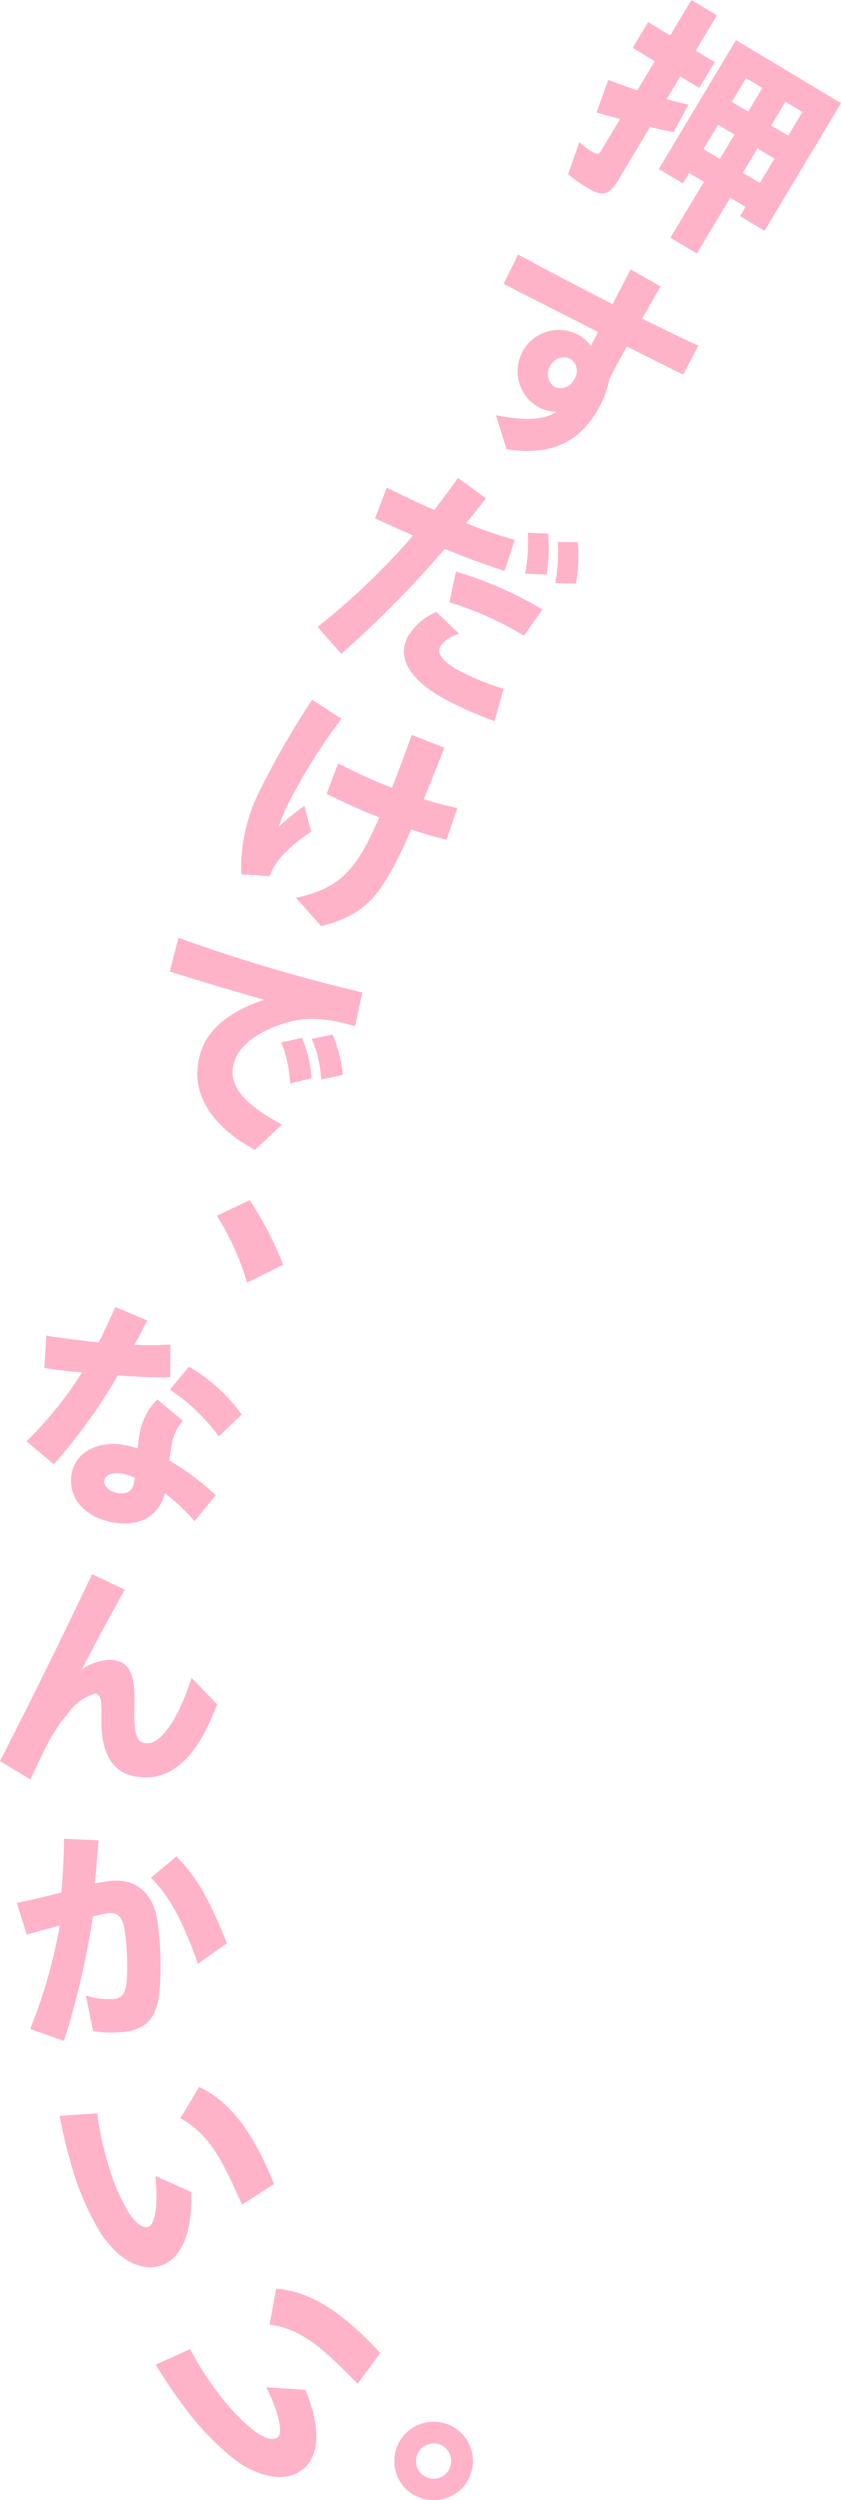 <svg xmlns="http://www.w3.org/2000/svg" width="70.594" height="209.62" viewBox="0 0 70.594 209.62"><defs><style>.cls-1{fill:#ffb3c8;}</style></defs><g id="レイヤー_2" data-name="レイヤー 2"><g id="デザイン"><path class="cls-1" d="M47.686,14.616l.942-2.7a6.067,6.067,0,0,0,1.077.809c.412.247.566.223.772-.12L52.05,9.982c-.562-.151-1.344-.363-1.975-.555l.98-2.724c.933.35,1.876.682,2.435.878l1.47-2.453L53.108,4.017l1.3-2.161,1.852,1.111L58.036,0,60.18,1.286,58.4,4.253l1.6.956L58.7,7.37l-1.6-.956-1.141,1.9c.72.2,1.389.367,1.821.463L56.55,11.071c-.521-.1-1.368-.284-1.986-.421l-2.715,4.528c-.7,1.166-1.3,1.317-2.5.6A13.739,13.739,0,0,1,47.686,14.616Zm11.4.632-1.235-.741-.525.875L55.3,14.169,61.778,3.363,70.594,8.65l-6.418,10.7-2.058-1.234.463-.772L61.3,16.575l-2.808,4.682L56.275,19.93Zm1.34-1.924,1.223-2.041-1.372-.823L59.051,12.5ZM62.8,9.362l1.194-1.99L62.62,6.549l-1.194,1.99Zm.986,5.977L65.008,13.3l-1.424-.853-1.223,2.041Zm2.376-3.962,1.193-1.989L65.93,8.534l-1.194,1.99Z"/><path class="cls-1" d="M41.632,34.822c2.219.415,3.926.475,5.1-.313a3.154,3.154,0,0,1-1.619-.423,3.46,3.46,0,0,1,3.444-6,3.522,3.522,0,0,1,1.05.908c.168-.342.365-.736.6-1.155-3.315-1.691-6.745-3.423-7.934-4.042l1.214-2.46c2.3,1.26,5.138,2.733,7.937,4.159l1.512-2.911,2.522,1.431c-.477.811-1.02,1.743-1.557,2.7,1.725.848,3.327,1.629,4.712,2.265l-1.265,2.431c-.718-.355-2.565-1.272-4.726-2.365-.526.943-1.026,1.878-1.467,2.708a8.086,8.086,0,0,1-.891,2.456c-1.55,2.776-3.882,4.039-7.749,3.459Zm6.595-3.073a1.2,1.2,0,0,0-.371-1.673,1.262,1.262,0,0,0-1.647.569,1.289,1.289,0,0,0,.348,1.8A1.261,1.261,0,0,0,48.227,31.749Z"/><path class="cls-1" d="M26.661,52.561A59.323,59.323,0,0,0,34.675,44.9c-1.227-.542-2.339-1.047-3.193-1.442l.988-2.573c1.218.605,2.569,1.256,3.984,1.872q1.008-1.3,1.99-2.686l2.359,1.71c-.572.717-1.108,1.409-1.679,2.081a37.894,37.894,0,0,0,4.087,1.409l-.862,2.592c-1.586-.5-3.34-1.158-5.013-1.84a89.91,89.91,0,0,1-8.69,8.795Zm7.565.815A5.4,5.4,0,0,1,36.62,51.3l1.927,1.847A2.747,2.747,0,0,0,36.952,54.2c-.284.552.128,1.281,1.781,2.132a21.9,21.9,0,0,0,3.542,1.42l-.765,2.709A32.783,32.783,0,0,1,37.7,58.81C34.377,57.1,33.3,55.171,34.226,53.376Zm4.044-5.452a31.772,31.772,0,0,1,7.269,3.181L43.983,53.3A27.651,27.651,0,0,0,37.729,50.5Zm6.04-3.254,1.7.065a13.656,13.656,0,0,1-.131,3.441l-1.8-.075A14.616,14.616,0,0,0,44.31,44.67Zm2.5.772,1.682.011a12.483,12.483,0,0,1-.149,3.477l-1.735-.039A13.828,13.828,0,0,0,46.813,45.442Z"/><path class="cls-1" d="M21.817,66.264a70.024,70.024,0,0,1,4.389-7.6l2.453,1.6a47.5,47.5,0,0,0-4.524,7.228,14.059,14.059,0,0,0-.735,1.82,20.523,20.523,0,0,1,2.16-1.754l.555,2.177a14.1,14.1,0,0,0-2.177,1.745,5.674,5.674,0,0,0-1.321,1.989L20.249,73.3A14.461,14.461,0,0,1,21.817,66.264ZM28.383,64A45.337,45.337,0,0,0,32.9,66.05c.534-1.34,1.082-2.806,1.661-4.434L37.3,62.691c-.583,1.494-1.176,2.961-1.719,4.319a24.177,24.177,0,0,0,2.814.732L37.473,70.4a28.41,28.41,0,0,1-2.952-.863c-.209.5-.428.97-.63,1.406-2.063,4.445-3.474,5.819-6.929,6.707l-2.118-2.373c3.353-.715,4.836-2.055,6.537-5.72.152-.327.311-.671.453-1.024-1.584-.626-3.152-1.332-4.416-1.984Z"/><path class="cls-1" d="M16.994,87.825c.687-1.75,2.6-3.17,5.2-4-3.114-.879-5.495-1.6-7.944-2.367l.725-2.831a139.523,139.523,0,0,0,15.434,4.578l-.6,2.837c-2.888-.854-4.573-.721-6.185-.172-1.96.67-3.38,1.659-3.885,2.944-.789,2.01.573,3.684,3.931,5.475L21.4,96.409C17.362,94.221,15.693,91.138,16.994,87.825Zm6.615-.432,1.736-.372a10.159,10.159,0,0,1,.8,3.386l-1.8.431A10.429,10.429,0,0,0,23.609,87.393Zm2.561-.284,1.736-.371a10.336,10.336,0,0,1,.861,3.389l-1.807.386A9.94,9.94,0,0,0,26.17,87.109Z"/><path class="cls-1" d="M18.2,101.932l2.759-1.309a28.528,28.528,0,0,1,2.807,5.423l-3.037,1.5A21.423,21.423,0,0,0,18.2,101.932Z"/><path class="cls-1" d="M2.222,120.842a31.2,31.2,0,0,0,4.66-5.772c-1.221-.1-2.334-.246-3.163-.378l.173-2.714c1.3.219,2.851.423,4.39.564.5-.965.947-1.941,1.4-2.956l2.681,1.123-1.067,2.041a28.1,28.1,0,0,0,3.012-.016l-.016,2.742c-1.062.029-2.7-.028-4.4-.159a45.369,45.369,0,0,1-5.376,7.45Zm3.8,2.69c.329-1.79,2.219-2.784,4.461-2.372a10.8,10.8,0,0,1,1.068.278c.047-.479.115-.955.18-1.309a5.381,5.381,0,0,1,1.47-2.8l2.15,1.8a3.748,3.748,0,0,0-.923,1.925c-.069.374-.154.948-.217,1.4a21.026,21.026,0,0,1,3.9,2.912l-1.783,2.174a16.5,16.5,0,0,0-2.5-2.35c-.453,1.909-2.133,2.861-4.355,2.452C7.071,127.2,5.649,125.539,6.018,123.532Zm3.865,1.646c.728.134,1.233-.18,1.338-.75l.1-.531a4.961,4.961,0,0,0-1.036-.333c-.865-.159-1.442.1-1.522.534C8.673,124.57,9.1,125.034,9.883,125.178Zm4.38-8.67,1.594-1.923a14.473,14.473,0,0,1,4.428,4.007l-1.925,1.842A16.056,16.056,0,0,0,14.263,116.508Z"/><path class="cls-1" d="M0,147.66c3.038-5.952,5.189-10.329,7.729-15.676l2.742,1.3c-1.374,2.48-2.474,4.488-3.6,6.675a4.439,4.439,0,0,1,2.364-.789c1.639.048,2.125,1.2,2.05,3.722-.078,2.6.183,3.246,1.063,3.273,1.119.033,2.6-1.924,3.724-5.491l2.155,2.224c-1.585,4.195-3.566,6.2-6.145,6.12-2.538-.076-3.666-1.83-3.568-5.128.041-1.36-.1-1.884-.544-1.9a4.441,4.441,0,0,0-2.333,1.751c-1,1.211-1.5,2.016-3.083,5.45Z"/><path class="cls-1" d="M2.536,170.113a43.391,43.391,0,0,0,2.483-8.674c-1.034.276-2.007.543-2.766.763L1.4,159.549c.925-.181,2.355-.508,3.757-.892.117-1.427.2-2.931.224-4.487l2.881.13c-.071,1.159-.177,2.363-.314,3.631.45-.1.845-.17,1.2-.217,2.241-.291,3.761,1,4.083,3.484a26.651,26.651,0,0,1,.153,5.83c-.208,1.963-.972,3.071-2.857,3.316a9.8,9.8,0,0,1-2.709-.051l-.611-2.987a6.28,6.28,0,0,0,2.359.3c.655-.086.993-.432,1.079-1.633a21.213,21.213,0,0,0-.159-4.014c-.155-1.19-.6-1.657-1.392-1.554-.3.039-.709.133-1.3.27a65.125,65.125,0,0,1-2.435,10.442Zm10.132-12.674,2.147-1.792c1.938,2.027,2.843,3.866,4.234,7.276l-2.438,1.729C15.424,161.256,14.214,158.932,12.668,157.439Z"/><path class="cls-1" d="M8.492,187.3A23.013,23.013,0,0,1,5.9,181.2c-.307-1.077-.646-2.416-.895-3.8l3.163-.214a23.886,23.886,0,0,0,.8,3.892,17.5,17.5,0,0,0,1.736,4.269c.59.976,1.218,1.5,1.738,1.356.577-.164.848-1.843.6-4.267l3.005,1.35c.115,3.4-.816,5.682-2.664,6.208C11.759,190.451,9.9,189.4,8.492,187.3Zm6.643-9.692,1.58-2.633c2.854,1.33,4.706,4.255,6.288,8.131l-2.687,1.743C18.625,181.029,17.511,178.871,15.135,177.612Z"/><path class="cls-1" d="M19.815,206.306a23.006,23.006,0,0,1-4.569-4.8c-.666-.9-1.454-2.035-2.174-3.244l2.886-1.311a23.8,23.8,0,0,0,2.112,3.362,17.466,17.466,0,0,0,3.124,3.386c.895.706,1.669.98,2.1.659.483-.357.146-2.023-.943-4.2l3.287.207c1.3,3.141,1.233,5.6-.311,6.745C23.979,208.1,21.869,207.773,19.815,206.306Zm2.812-11.4.554-3.02c3.138.242,5.9,2.329,8.741,5.4l-1.9,2.574C27.093,196.874,25.293,195.245,22.627,194.9Z"/><path class="cls-1" d="M34.078,208.689a3.3,3.3,0,1,1,4.668-.027A3.356,3.356,0,0,1,34.078,208.689Zm3.354-3.407a1.48,1.48,0,1,0,.025,2.094A1.5,1.5,0,0,0,37.432,205.282Z"/></g></g></svg>